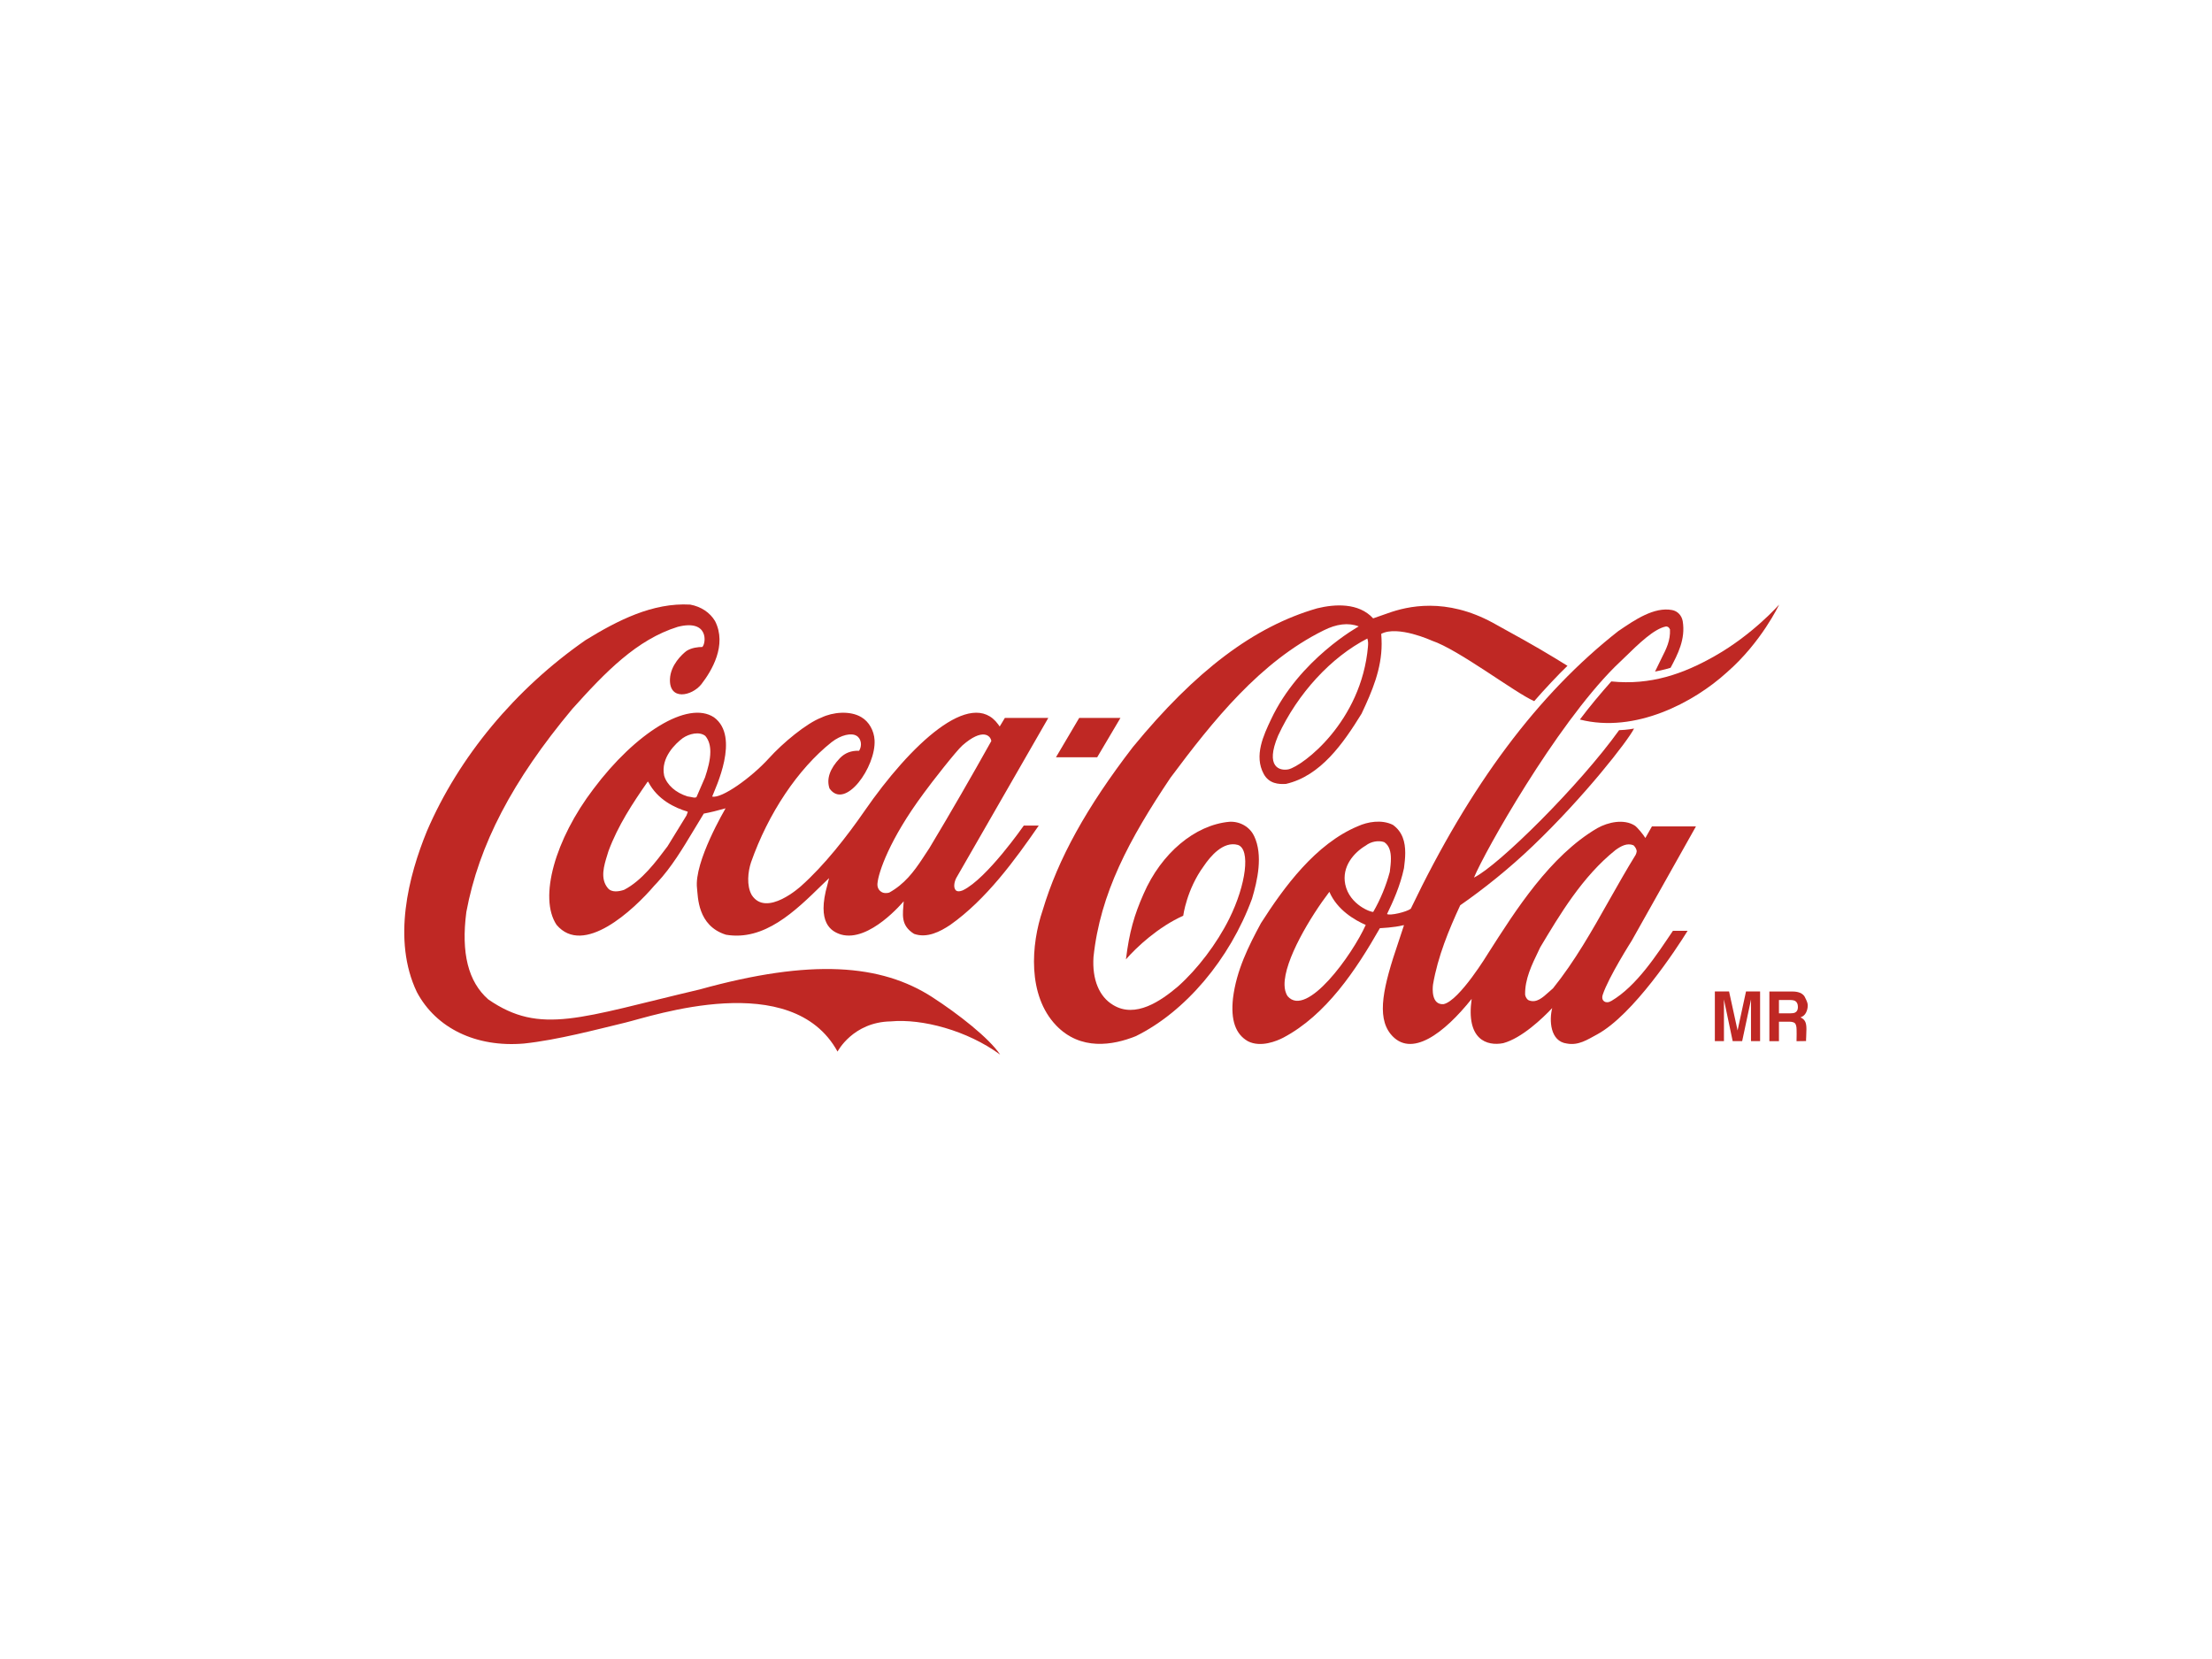 <?xml version="1.0" encoding="UTF-8"?><svg id="Layer_1" xmlns="http://www.w3.org/2000/svg" width="800" height="600" viewBox="0 0 800 600"><defs><style>.cls-1{fill:#bf2824;fill-rule:evenodd;}</style></defs><path class="cls-1" d="M650.96,359.03c.64.27,1.19.68,1.63,1.27,1.09,2.05,1.2,2.68,1.2,3.37,0,.86-.2,1.73-.61,2.55-.41.82-1.08,1.41-2.01,1.73.78.36,1.33.82,1.66,1.46.33.59.49,1.5.49,2.78,0,2.05-.19,4.05-.13,4.32l-3.45.05.04-2.5-.02-1.68c-.01-1.14-.22-1.91-.6-2.32-.38-.36-1.09-.55-2.13-.55h-3.65v7.05h-3.46v-17.97h8.3c1.18,0,2.1.18,2.73.46h0ZM643.38,361.67v4.82h4.01c.8,0,1.39-.09,1.79-.27.7-.32,1.06-1,1.06-2,0-1.09-.34-1.82-1.02-2.23-.38-.18-.95-.32-1.72-.32h-4.11ZM631.47,358.57h5.09v17.97h-3.29v-12.14l.02-2.96-3.21,15.1h-3.43l-3.18-15.1.02,2.96v12.14h-3.29v-17.97h5.14l3.08,14.1,3.05-14.1h0Z"/><path class="cls-1" d="M337.16,360.62c-18.5-11.92-43.61-14.01-84.11-2.77-43.17,10.14-57.56,16.65-76.47,3.59-7.26-6.41-9.86-16.74-7.92-31.61,4.51-24.25,16.7-47.58,38.34-73.46,12.08-13.46,23.29-25.02,38.09-29.66,11.34-2.91,10.28,6,8.91,7.28-1.45,0-3.88.23-5.76,1.46-1.53,1.18-5.72,5-5.94,10.14-.32,7.87,7.82,6.23,11.33,1.91,3.78-4.87,9.38-14.19,4.98-22.88-1.85-3.09-5.03-5.23-8.99-5.96-13.55-.77-26.17,5.68-37.82,12.83-25.47,17.7-45.85,42.21-57.38,69.05-6.65,16.19-12.66,39.39-3.65,58.27,6.97,13.1,21.44,20.06,38.71,18.6,12.11-1.27,26.75-5.19,36.6-7.55,9.85-2.37,60.26-19.7,76.83,10.46,0,0,5.51-10.69,19.27-10.92,11.32-1.05,27.64,3.28,39.53,12.01-3.96-5.96-15.19-14.74-24.56-20.79h0Z"/><path class="cls-1" d="M258.19,259.41c-9.43-6.19-28.38,5.64-43.56,25.93-13.88,18.2-19.87,39.35-13.35,49.13,9.7,11.51,27.72-5.23,35.38-14.19l.99-1.05c5.21-5.59,9.23-12.33,13.13-18.79,0,0,3.58-5.91,3.75-6.19,2.21-.41,4.88-1.05,7.88-1.91-.04.14-11.49,19.38-10.32,28.93.36,2.91.09,13.56,10.48,16.79,13.85,2.32,24.91-8.42,34.67-17.97,0,0,1.66-1.59,2.6-2.5-.24.95-.55,2.23-.55,2.23-4.06,14.1,1.41,17.06,4.83,18.15,10.33,3,22.68-12.01,22.72-12.01-.32,4.73-1.26,8.64,3.73,11.78,4.7,1.68,9.47-.82,13.09-3.23,13.04-9.19,23.54-23.65,32.02-35.93h-5.41c-.06.09-13.35,19.2-21.98,23.38-.01,0-1.58.77-2.49.14-1.12-.95-.68-3.09.01-4.5.04-.09,33.32-57.95,33.32-57.95h-15.71s-1.72,2.91-1.86,3.09c-.11-.09-.36-.5-.53-.73-9.73-13.46-31.78,7.28-48.37,31.3-6.39,9.23-14.52,19.65-22.96,27.16,0,0-12.49,11.46-17.83,3.23-1.95-3.46-1.35-8.51-.25-11.83,6.22-17.69,16.93-33.75,29.12-43.44,3.44-2.68,7.18-3.46,9.04-2.32,1.77,1.05,2.05,3.64.93,5.41-2.84-.09-5.11.77-6.96,2.68-3.64,3.82-4.91,7.51-3.75,10.96,5.62,8.01,16.84-7.82,16.3-17.47-.19-3.46-2.04-6.73-4.79-8.32-4.1-2.46-10.36-1.82-14.41.14-5.42,2.05-14.01,9.19-19.02,14.74-6.31,6.96-17.13,14.69-20.51,13.83,1.11-2.96,10.25-21.65.64-28.66h0ZM333.94,287.07c3.06-4.23,11.95-15.56,14.12-17.47,7.29-6.41,10.21-3.59,10.46-1.59-6.81,12.19-14.84,26.16-22.39,38.71.02-.04-2.36,3.59-2.36,3.59-3.34,5.09-6.7,9.46-12.17,12.51-.78.23-2.07.32-2.93-.32-1.03-.68-1.44-1.82-1.32-3,.33-3.91,4.31-15.88,16.6-32.43h0ZM248.47,294.39s-.14.41-.2.55c-.02,0-6.85,11.14-6.85,11.14-4.12,5.5-9.27,12.42-15.71,15.74-1.91.64-4.54,1.05-5.89-.64-2.85-3.41-1.38-8.14-.19-11.96l.42-1.37c3.42-9.28,8.85-17.47,14.13-25.06.07-.05.21-.09.27-.09.01.04.03.04.04.14,3.31,6.37,9.53,9.32,14.17,10.69.03,0,.06.04.06.14,0,.14-.08.32-.26.73h0ZM254.94,281.25c-.03.09-3.04,7.01-3.04,7.01-.44.36-1.12.18-1.91,0l-1.35-.23c-4.25-1.32-7.45-4.14-8.44-7.51-1.36-6.55,4.23-11.69,6.7-13.55,2.36-1.64,6.04-2.5,8.18-.82,1.32,1.55,1.82,3.55,1.82,5.73,0,2.96-.91,6.28-1.95,9.37h0Z"/><path class="cls-1" d="M453.55,302.35c-1.52-3.27-5.11-5.37-8.94-5.14-12.45,1.14-24.62,11.37-31.01,26.06-3.35,7.55-5.18,13.78-6.39,23.7,3.87-4.46,11.76-11.78,20.72-15.78,0,0,1.22-9.51,7.44-17.97,2.35-3.5,7.06-9.14,12.34-7.64,4.62,1.55,2.99,14.33-3.14,26.7-4.54,9.1-11.49,18.2-18.52,24.47-6.22,5.28-15.41,11.64-23.46,6.73-5.07-3-7.65-9.28-7.11-17.38,2.42-22.97,12.88-42.53,27.84-64.82,15.43-20.7,32.44-41.94,55.35-53.27,4.67-2.37,9-2.91,12.74-1.46,0,0-21.51,11.83-31.76,33.71-2.61,5.55-6.23,13.05-2.58,19.7,1.91,3.46,5.3,3.73,8.03,3.55,12.57-2.91,20.69-14.65,27.32-25.38,3.85-8.14,7.27-16.24,7.27-25.25,0-1.09-.06-2.55-.15-3.64,6-3.18,18.31,2.46,18.31,2.46,9.62,3.19,30.11,18.88,37.02,21.88,3.37-3.91,8.91-9.82,12.03-12.78l-4.52-2.78c-7.23-4.41-14.87-8.6-22.39-12.74-17.08-9.32-30.98-6.05-38.05-3.5-2.78,1-5.32,1.86-5.32,1.86-5.25-5.73-13.86-5.19-20.21-3.64-22.82,6.55-44,22.52-66.72,50.22-16.7,21.7-27.06,40.44-32.58,58.95-4.26,12.46-5.55,30.8,4.84,41.67,8.83,9.23,20.54,7.23,28.81,3.91,17.92-8.82,34.02-27.84,42.05-49.72,1.93-6.5,4.08-15.69.75-22.7h0ZM494.75,233.8c-2.37,27.2-23.52,43.17-28.75,44.44-3.17.64-8.58-.77-3.75-12.19,7.11-15.38,19.25-28.43,32.28-35.12.32,1.14.31,1.86.21,2.87h0Z"/><path class="cls-1" d="M620.18,237.26c-11.38,6.46-23.16,10.64-37.44,9.19-3.96,4.46-7.81,9.05-11.36,13.78,20.03,5.1,41.27-6.23,53.11-17.01,12.53-10.87,18.96-24.56,18.96-24.56,0,0-9.39,10.73-23.27,18.6h0Z"/><polygon class="cls-1" points="405.23 259.64 390.31 259.64 381.9 273.88 396.81 273.88 405.23 259.64 405.23 259.64"/><path class="cls-1" d="M582.68,362.03c-1.6,1.09-3.86.18-3.01-2.32,2.1-6.37,10.45-19.47,10.45-19.47l23.24-41.35h-15.92c-.76,1.36-2.37,4.18-2.37,4.18-.74-1.23-2.94-3.91-3.85-4.5-3.89-2.46-9.6-1.27-13.54.95-17.11,10.01-29.6,29.79-39.45,45.22,0,0-10.37,17.15-16.12,18.42-4.49.36-4.03-5.69-3.84-7.1,1.74-10.19,5.77-19.88,9.84-28.66,8.26-5.73,17.7-13.24,26.28-21.47,18.61-17.79,34.3-37.94,36.59-42.44,0,0-2.48.5-5.41.59-14.31,19.97-43.61,48.99-52.49,53.31,3.93-9.46,29.35-54.63,50.98-76.24l3.41-3.28c5.26-5.14,10.72-10.42,14.97-11.28.45-.04,1.03,0,1.53,1.05.19,4-1.3,6.96-3.01,10.33l-2.39,4.91s3.39-.64,5.62-1.37c2.59-4.87,5.45-10.33,4.39-16.83-.35-2.09-1.87-3.69-3.85-4.05-6.45-1.23-13.49,3.55-19.14,7.41l-.23.14c-29.09,22.79-53.65,55.63-75.13,100.48-1.56,1.18-7.57,2.59-8.59,1.91,2.12-4.37,4.79-10.23,6.13-16.6.23-1.82.45-3.69.45-5.5,0-3.91-.94-7.6-4.45-10.14-4.11-2.05-9.2-1.09-12.62.46-15.35,6.37-26.82,22.11-35.1,35.07-4.45,8.23-8.89,17.06-10.12,27.16-.87,7.91.9,13.01,5.4,15.56,4.63,2.36,10.45-.09,12.74-1.27,15.55-8.19,26.42-24.61,34.98-39.62.34-.05,5.02-.18,8.56-1.09.05,0,.07,0,.15.05-.2.68-2.03,6.14-2.03,6.14-5.43,15.92-7.94,26.75-2.81,33.16,7.33,9.05,19.46-.32,29.33-12.69-2.12,14.83,5.57,17.15,11.42,16.01,6.73-1.82,14.23-9.01,17.71-12.69-1.12,4.32-.81,12.05,5.31,12.83,4.2.77,7.34-1.36,10.97-3.32,13.03-7.1,28.63-30.89,32.68-37.44h-5.31c-5.76,8.51-13.08,19.97-22.3,25.38h0ZM465.7,360.3c-.83-1.23-1.1-2.64-1.13-4.09-.16-8.92,9.44-24.79,16.21-33.66h.01c2.84,6.6,9.27,10.28,13.15,11.96-4.82,10.74-21.35,33.8-28.24,25.79h0ZM496.66,329.78c-.46.32-8.56-2.41-10.13-9.92-1.33-6.46,3.12-11.51,7.43-14.06,1.85-1.46,4.63-1.96,6.67-1.23,1.89,1.27,2.41,3.55,2.41,6,0,1.5-.2,3.05-.37,4.46,0,0-.03.27-.04.32-1.35,5.05-3.42,10.01-5.96,14.42h0ZM561.67,357.44s-1.54,1.36-1.54,1.36c-2.18,1.96-4.44,4.05-7.15,3-.75-.27-1.28-1.27-1.4-2.05-.13-5.6,2.4-10.78,4.84-15.83l.63-1.32c7.03-11.74,15.2-25.56,27.2-35.16,2.02-1.46,4.22-2.68,6.53-1.73.53.5,1.15,1.37,1.15,2.23,0,.27-.24,1-.38,1.23-3.35,5.41-6.55,11.1-9.65,16.56-6.07,10.78-12.36,21.92-20.23,31.71h0Z"/></svg>